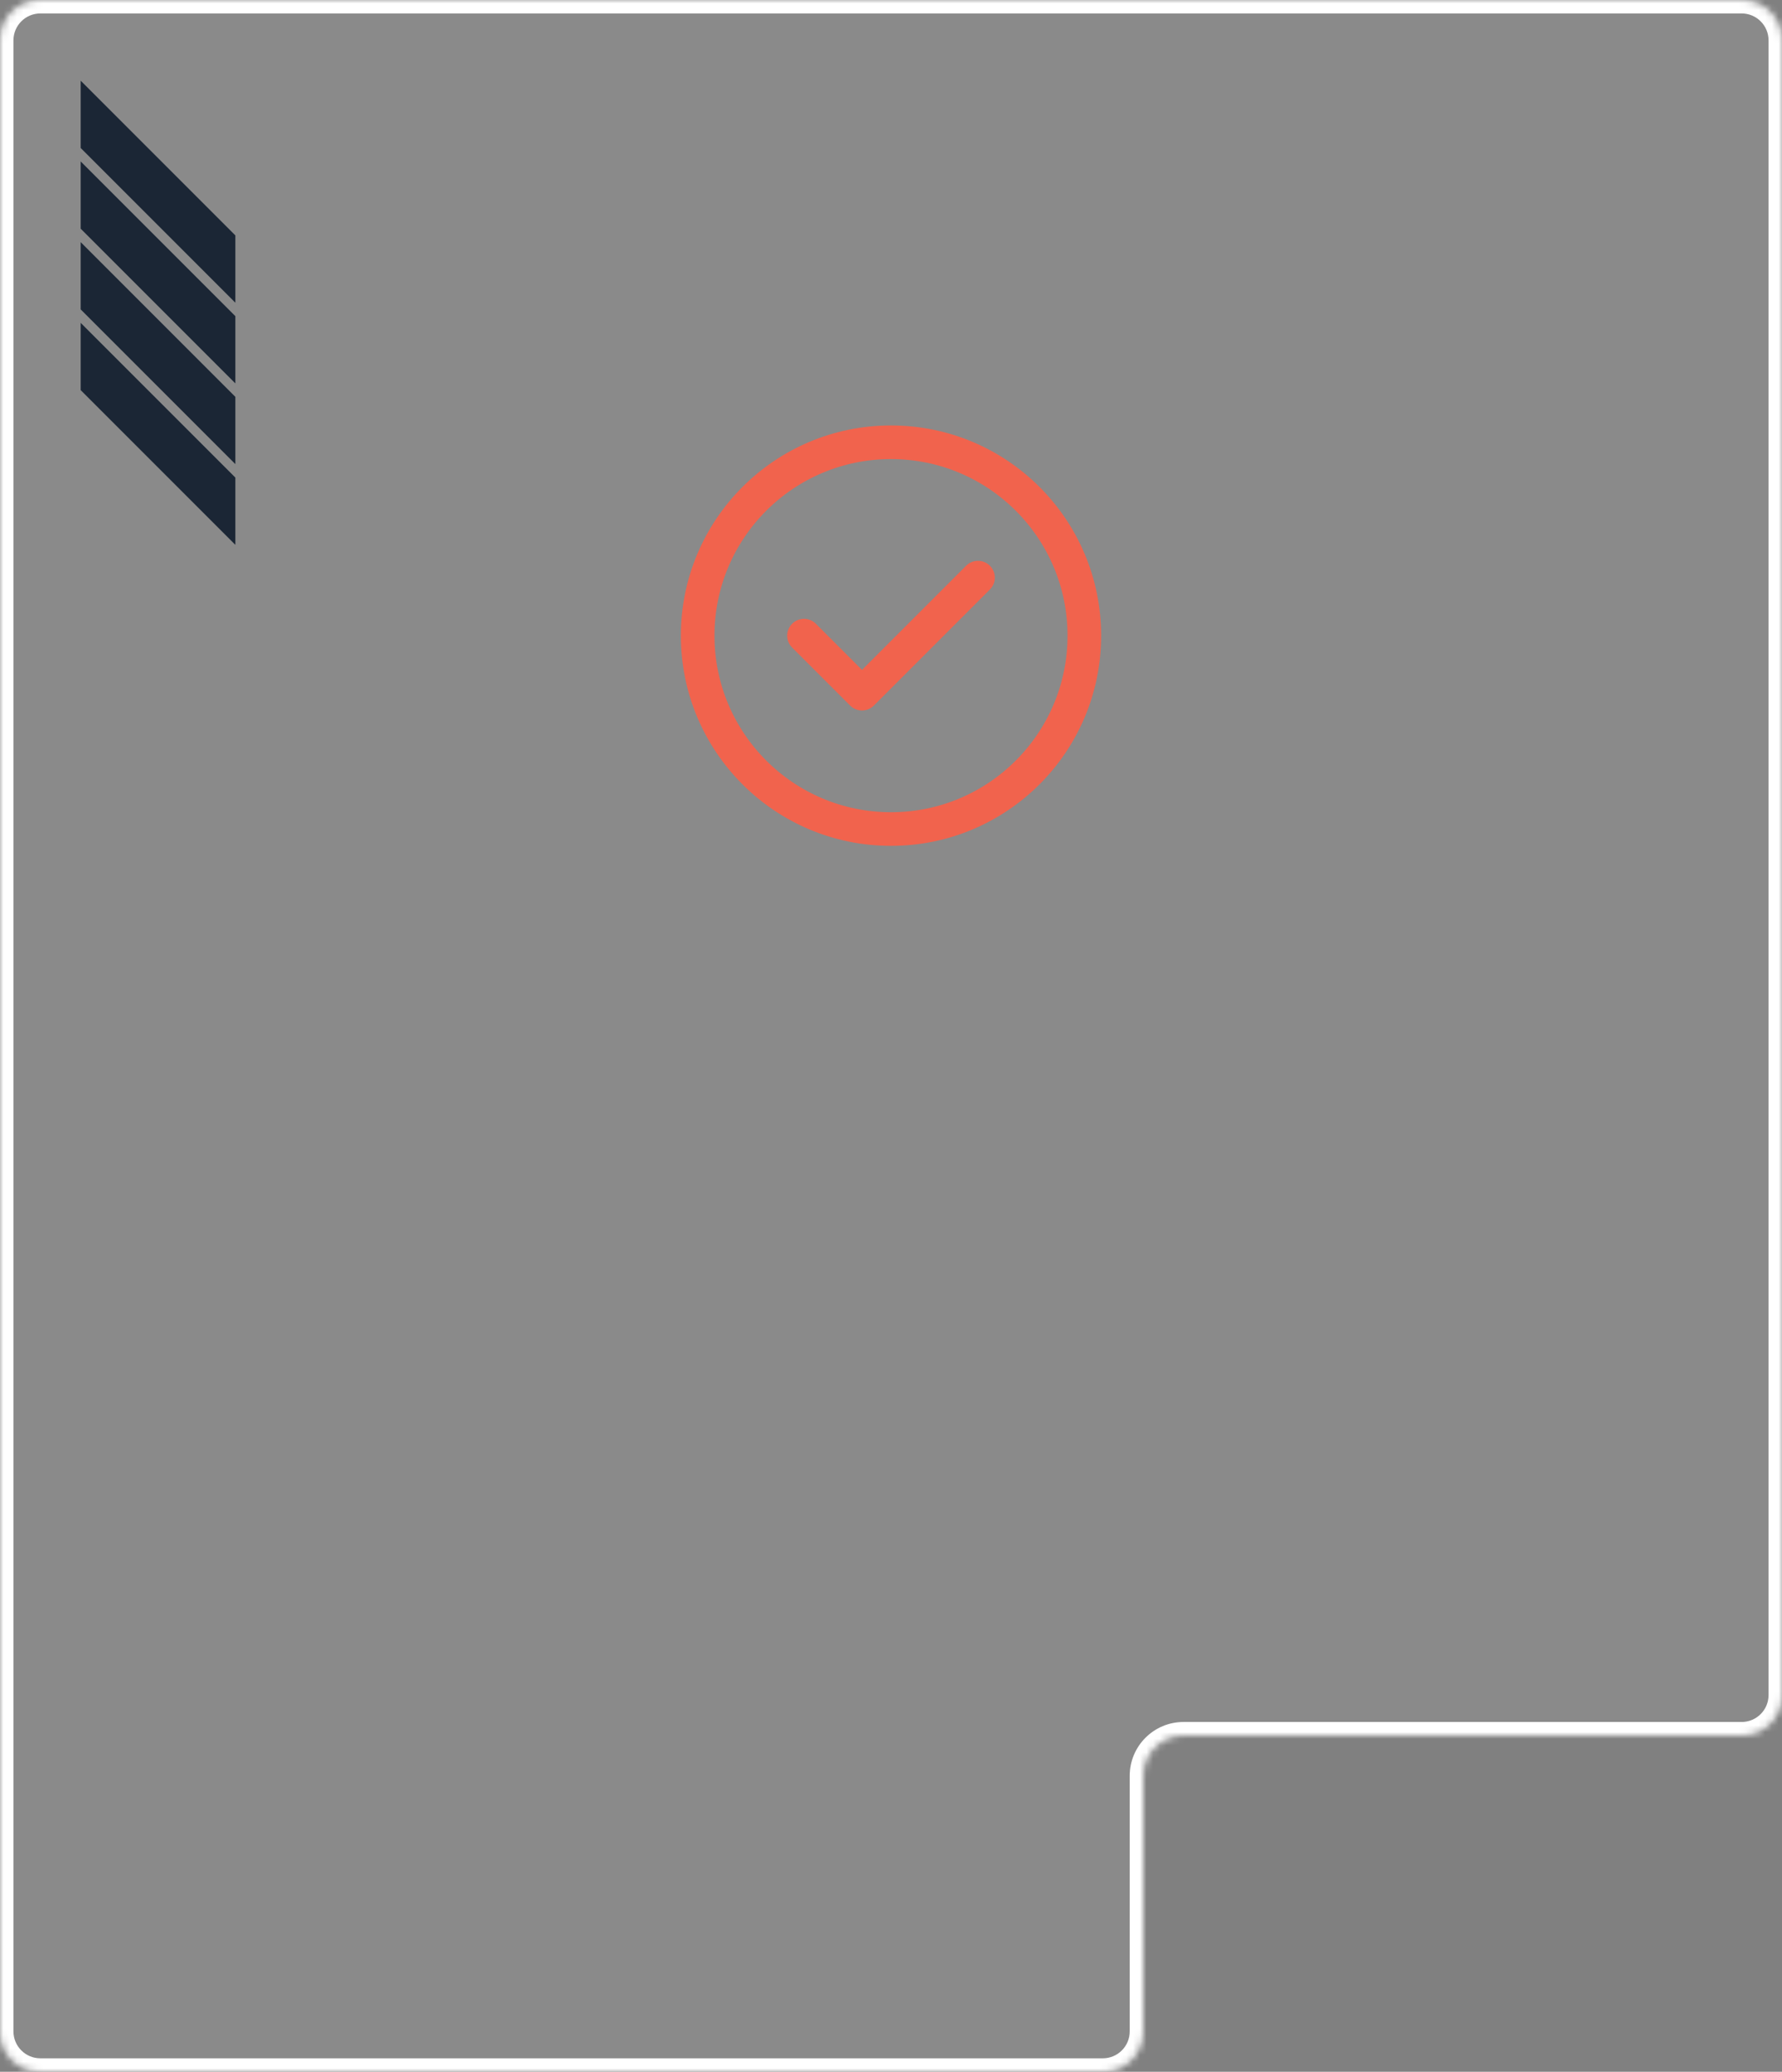 <svg width="265" height="308" viewBox="0 0 265 308" fill="none" xmlns="http://www.w3.org/2000/svg">
<rect x="0" y="0" width="265" height="308" fill="#808080" stroke="none"/>
<mask id="path-1-inside-1_372_1211" fill="white">
<path fill-rule="evenodd" clip-rule="evenodd" d="M265 6C265 2.686 262.314 0 259 0H6C2.686 0 0 2.686 0 6V302C0 305.314 2.686 308 6 308H164C167.314 308 170 305.314 170 302V264C170 260.686 172.686 258 176 258H259C262.314 258 265 255.314 265 252V6Z"/>
</mask>
<path fill-rule="evenodd" clip-rule="evenodd" d="M265 6C265 2.686 262.314 0 259 0H6C2.686 0 0 2.686 0 6V302C0 305.314 2.686 308 6 308H164C167.314 308 170 305.314 170 302V264C170 260.686 172.686 258 176 258H259C262.314 258 265 255.314 265 252V6Z" fill="white" fill-opacity="0.08"/>
<path d="M6 2H259V-2H6V2ZM2 302V6H-2V302H2ZM164 306H6V310H164V306ZM172 302V264H168V302H172ZM176 260H259V256H176V260ZM263 6V252H267V6H263ZM259 260C263.418 260 267 256.418 267 252H263C263 254.209 261.209 256 259 256V260ZM172 264C172 261.791 173.791 260 176 260V256C171.582 256 168 259.582 168 264H172ZM164 310C168.418 310 172 306.418 172 302H168C168 304.209 166.209 306 164 306V310ZM-2 302C-2 306.418 1.582 310 6 310V306C3.791 306 2 304.209 2 302H-2ZM259 2C261.209 2 263 3.791 263 6H267C267 1.582 263.418 -2 259 -2V2ZM6 -2C1.582 -2 -2 1.582 -2 6H2C2 3.791 3.791 2 6 2V-2Z" fill="white" mask="url(#path-1-inside-1_372_1211)"/>
<path d="M12 58L35 81L35 71L12 48L12 58Z" fill="#1B2635"/>
<path d="M12 46L35 69L35 59L12 36L12 46Z" fill="#1B2635"/>
<path d="M12 34L35 57L35 47L12 24L12 34Z" fill="#1B2635"/>
<path d="M12 22L35 45L35 35L12 12L12 22Z" fill="#1B2635"/>
<path d="M119.562 94.5L128.188 103.125L145.438 85.875M161.25 94.5C161.25 110.378 148.378 123.25 132.5 123.25C116.622 123.25 103.75 110.378 103.75 94.5C103.75 78.622 116.622 65.75 132.5 65.75C148.378 65.75 161.25 78.622 161.25 94.5Z" stroke="#F1634D" stroke-width="5" stroke-linecap="round" stroke-linejoin="round"/>
</svg>
